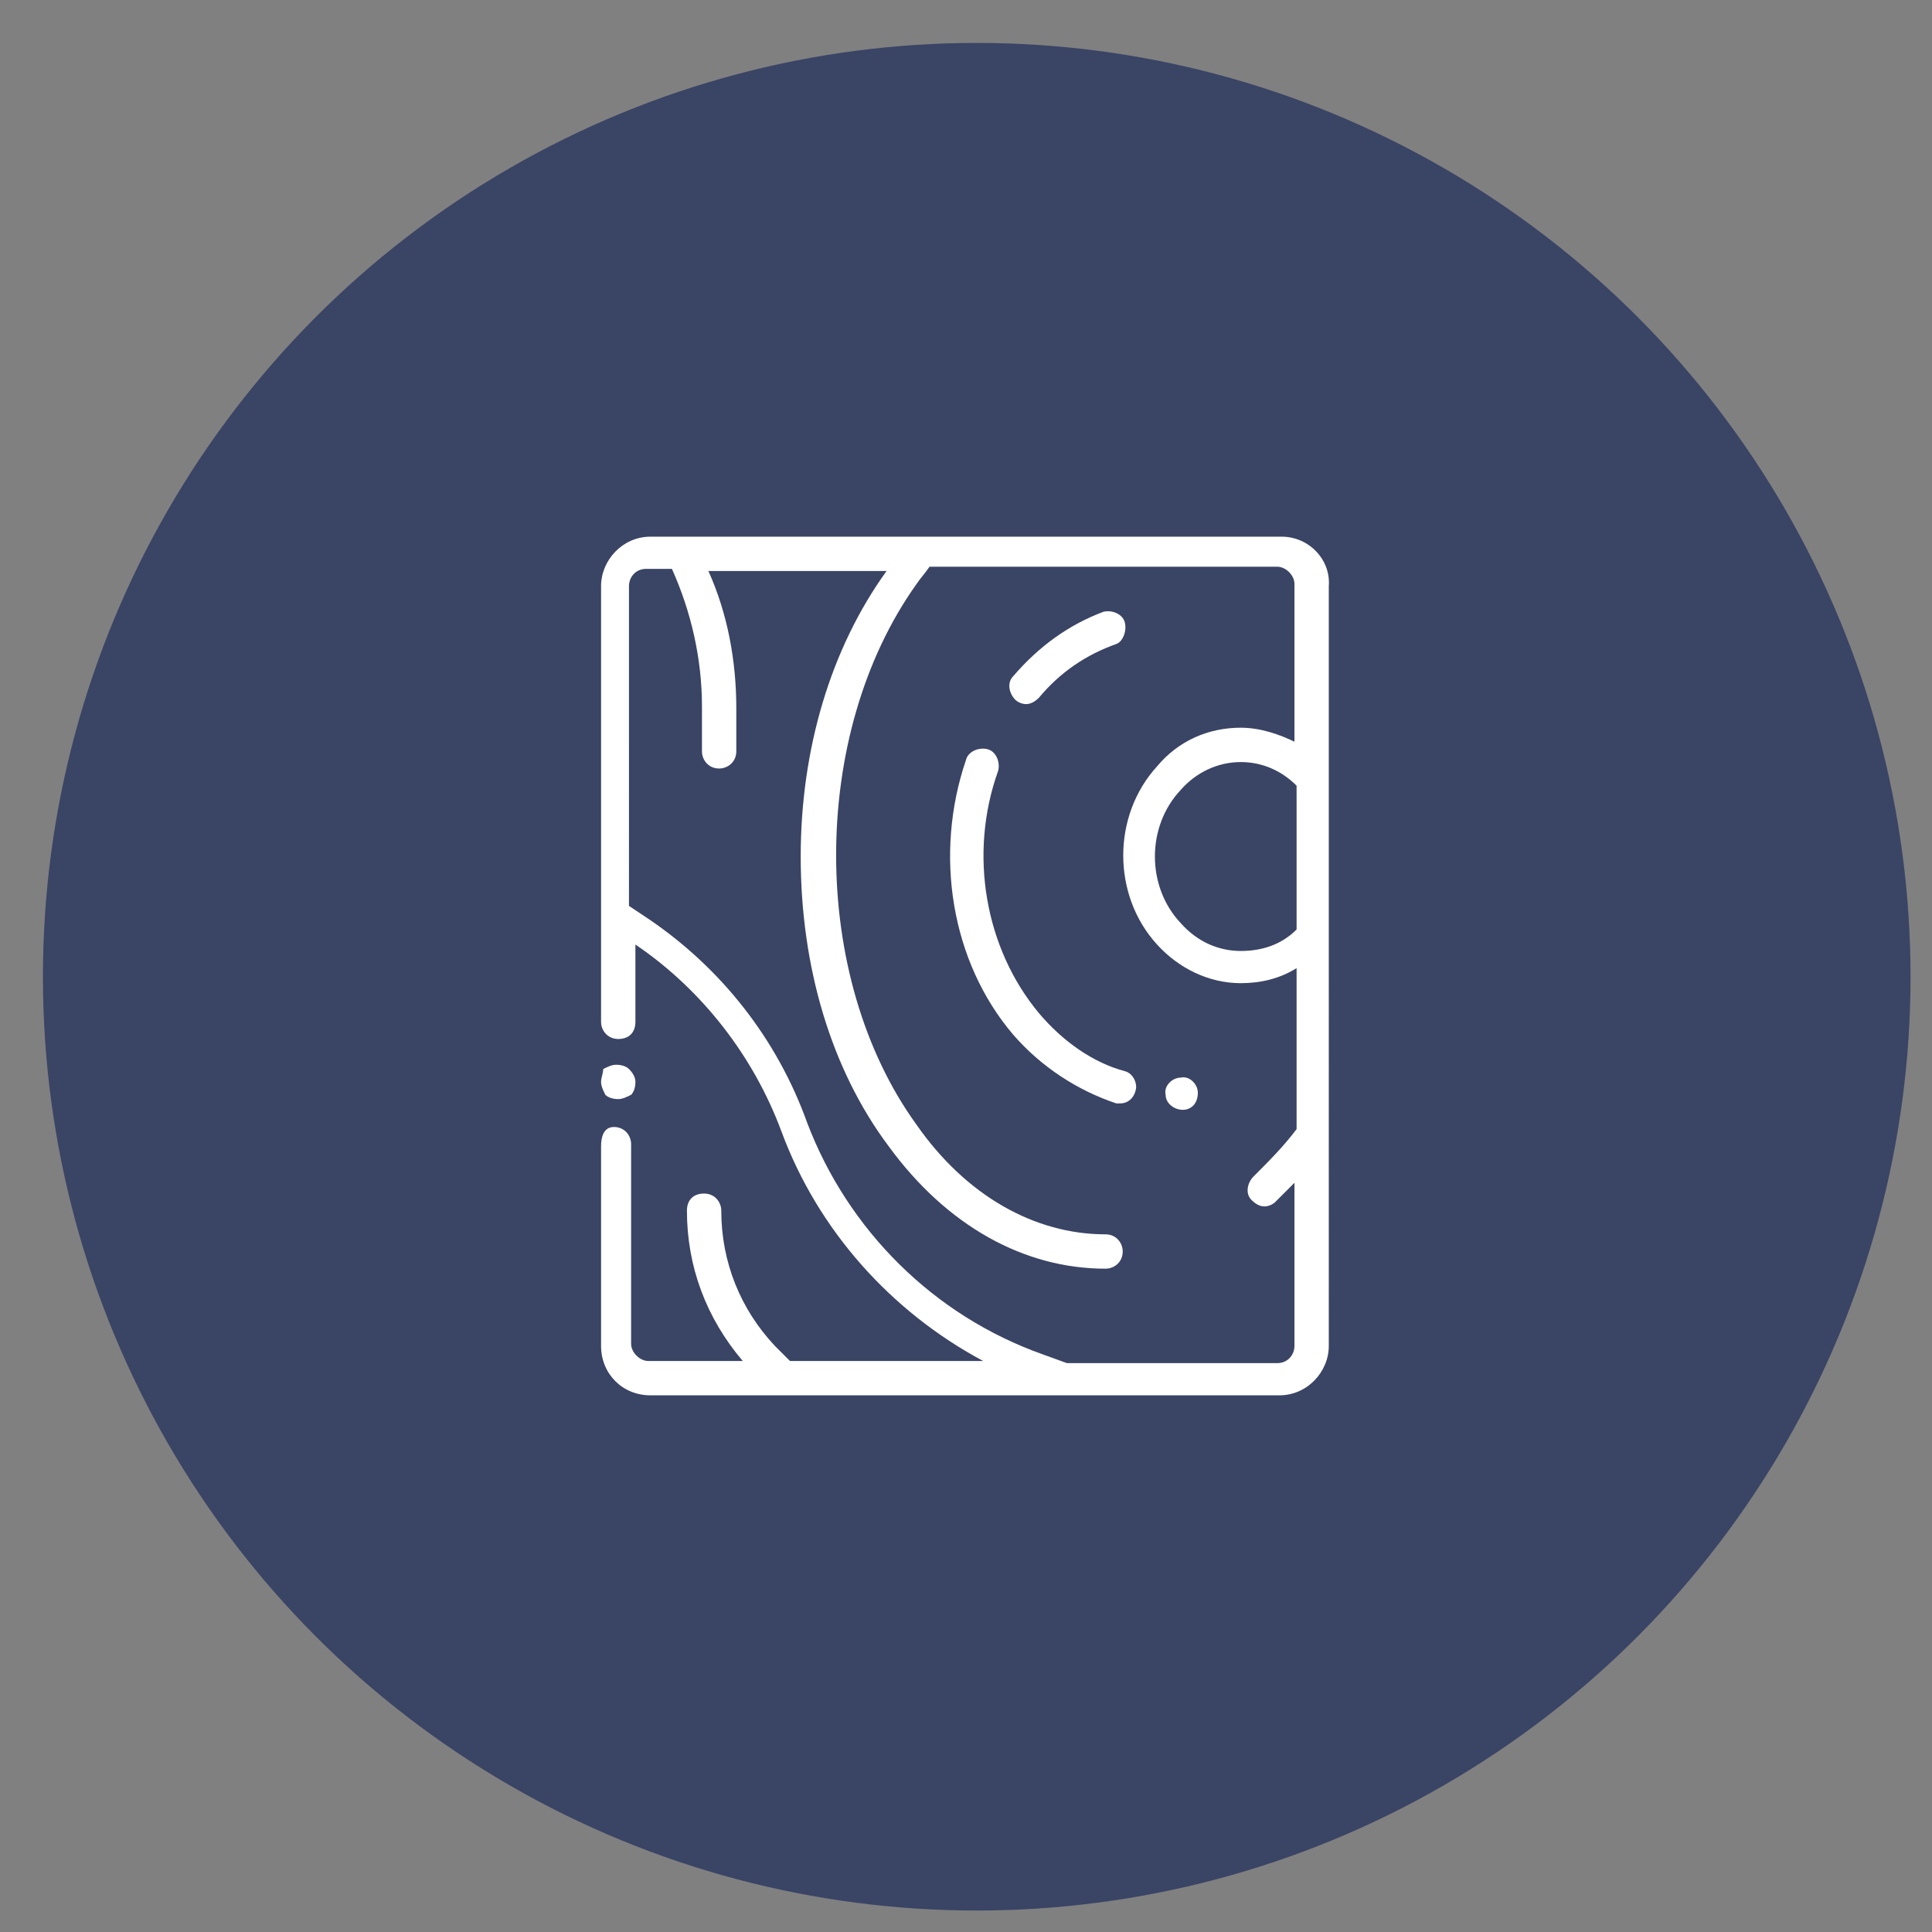 <?xml version="1.0" encoding="utf-8"?>
<!-- Generator: Adobe Illustrator 22.0.1, SVG Export Plug-In . SVG Version: 6.00 Build 0)  -->
<svg version="1.1" xmlns="http://www.w3.org/2000/svg" xmlns:xlink="http://www.w3.org/1999/xlink" x="0px" y="0px"
	 viewBox="0 0 90 90" style="enable-background:new 0 0 90 90;" xml:space="preserve">
<rect x="0" y="0" width="90" height="90" fill="#808080" stroke="none"/>
<style type="text/css">
	.st0{fill:#3A4465;}
	.st1{fill:#FFFFFF;}
</style>
<g id="Слой_2">
	<circle class="st0" cx="45.5" cy="45.5" r="43.5"/>
</g>
<g id="Слой_4">
	<g>
		<g>
			<g>
				<path class="st1" d="M29.3,49.8c-0.1-0.1-0.3-0.2-0.6-0.2c-0.2,0-0.4,0.1-0.6,0.2C28.1,50,28,50.2,28,50.4
					c0,0.2,0.1,0.4,0.2,0.6c0.1,0.1,0.3,0.2,0.6,0.2c0.2,0,0.4-0.1,0.6-0.2c0.1-0.1,0.2-0.3,0.2-0.6C29.6,50.2,29.5,50,29.3,49.8z"
					/>
			</g>
		</g>
		<g>
			<g>
				<path class="st1" d="M59.7,25H30.3C29,25,28,26.1,28,27.3v15.2c0,0,0,0,0,0v5.1c0,0.4,0.3,0.8,0.8,0.8s0.8-0.3,0.8-0.8V44l0,0
					c3.1,2.1,5.5,5.2,6.8,8.7c1.7,4.6,5.1,8.4,9.4,10.7h-9l-0.7-0.7c-1.6-1.7-2.5-3.9-2.5-6.3c0-0.4-0.3-0.8-0.8-0.8
					s-0.8,0.3-0.8,0.8c0,2.6,0.9,5,2.6,7h-4.4c-0.4,0-0.8-0.4-0.8-0.8v-9.3c0-0.4-0.3-0.8-0.8-0.8S28,53,28,53.4v9.3
					c0,1.3,1,2.3,2.3,2.3h19.4c0,0,0,0,0,0c0,0,0,0,0,0h9.9c1.3,0,2.3-1.1,2.3-2.3V27.3C62,26.1,61,25,59.7,25z M60.4,34.6
					c-0.8-0.4-1.7-0.7-2.6-0.7c-1.5,0-2.9,0.6-3.9,1.8c-2.1,2.3-2.1,6,0,8.3c1,1.1,2.4,1.8,3.9,1.8c0.9,0,1.8-0.2,2.6-0.7v7.5
					c-0.6,0.8-1.3,1.5-2,2.2c-0.3,0.3-0.4,0.8-0.1,1.1c0.2,0.2,0.4,0.3,0.6,0.3c0.2,0,0.4-0.1,0.5-0.2c0.3-0.3,0.6-0.6,0.9-0.9v7.6
					c0,0.4-0.3,0.8-0.8,0.8h-9.8l-1.1-0.4c-5.1-1.8-9.1-5.8-11-10.8c-1.4-3.9-4-7.2-7.4-9.5l-0.9-0.6V27.3c0-0.4,0.3-0.8,0.8-0.8
					h1.2c0.9,2,1.4,4.2,1.4,6.4v2.1c0,0.4,0.3,0.8,0.8,0.8c0.4,0,0.8-0.3,0.8-0.8V33c0-2.2-0.4-4.4-1.3-6.4h8.3
					c-2.6,3.6-4,8.3-4,13.3c0,5.1,1.4,9.9,4.1,13.5c2.7,3.7,6.3,5.7,10.1,5.7c0.4,0,0.8-0.3,0.8-0.8c0-0.4-0.3-0.8-0.8-0.8
					c-3.3,0-6.5-1.8-8.8-5.1c-5-6.9-5-18.2,0-25.2c0.2-0.3,0.4-0.5,0.6-0.8h16.2c0.4,0,0.8,0.4,0.8,0.8V34.6z M60.4,36.6v6.7
					c-0.7,0.7-1.6,1-2.6,1c-1,0-2-0.4-2.8-1.3c-1.6-1.7-1.6-4.5,0-6.2c0.7-0.8,1.7-1.3,2.8-1.3C58.8,35.5,59.7,35.9,60.4,36.6z"/>
			</g>
		</g>
		<g>
			<g>
				<path class="st1" d="M52.4,29c-0.1-0.4-0.6-0.6-1-0.5c-1.6,0.6-3,1.6-4.2,3c-0.3,0.3-0.2,0.8,0.1,1.1c0.1,0.1,0.3,0.2,0.5,0.2
					c0.2,0,0.4-0.1,0.6-0.3c1-1.2,2.2-2,3.6-2.5C52.3,29.9,52.5,29.4,52.4,29z"/>
			</g>
		</g>
		<g>
			<g>
				<path class="st1" d="M55.8,50.9c0-0.4-0.4-0.8-0.8-0.7l0,0c-0.4,0-0.8,0.4-0.7,0.8c0,0.4,0.4,0.7,0.8,0.7c0,0,0,0,0,0l0,0
					C55.5,51.7,55.8,51.4,55.8,50.9z"/>
			</g>
		</g>
		<g>
			<g>
				<path class="st1" d="M52.4,49.9c-1.5-0.4-2.9-1.4-4-2.7c-2.5-3-3.3-7.4-1.9-11.3c0.1-0.4-0.1-0.9-0.5-1c-0.4-0.1-0.9,0.1-1,0.5
					c-1.5,4.4-0.7,9.4,2.2,12.8c1.3,1.5,3,2.6,4.8,3.2c0.1,0,0.1,0,0.2,0c0.3,0,0.6-0.2,0.7-0.6C53,50.5,52.8,50,52.4,49.9z"/>
			</g>
		</g>
	</g>
</g>
</svg>
